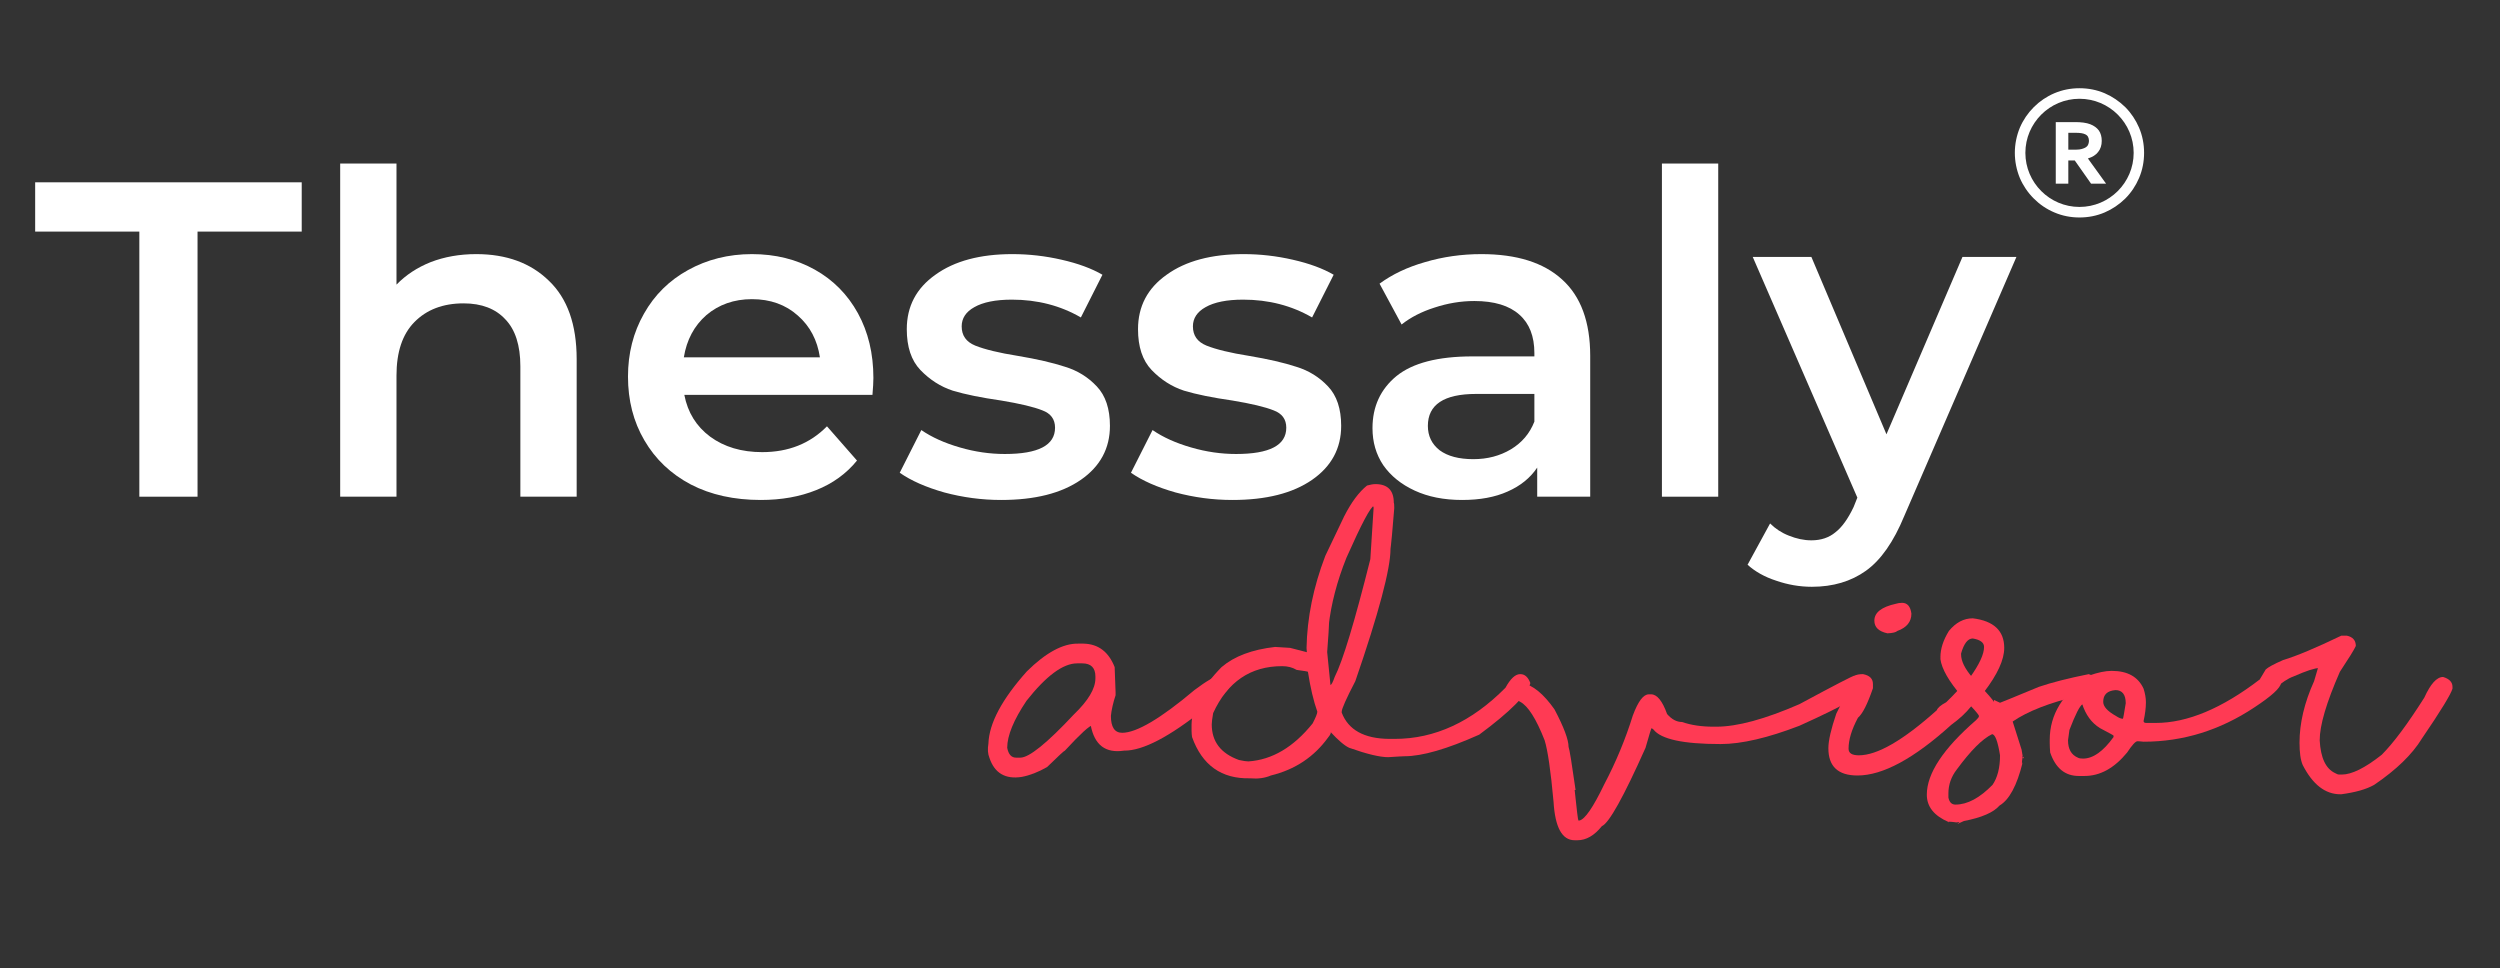 <?xml version="1.0" encoding="UTF-8"?>
<svg xmlns="http://www.w3.org/2000/svg" xmlns:xlink="http://www.w3.org/1999/xlink" width="111" zoomAndPan="magnify" viewBox="0 0 83.25 32.25" height="43" preserveAspectRatio="xMidYMid meet" version="1.0">
  <rect x="0" y="0" width="83.25" height="32.25" fill="#333333" stroke="none"/>
  <defs>
    <g></g>
    <clipPath id="25b9046e29">
      <path d="M 67.094 2.938 L 71.492 2.938 L 71.492 7.336 L 67.094 7.336 Z M 67.094 2.938 " clip-rule="nonzero"></path>
    </clipPath>
    <clipPath id="f343511438">
      <path d="M 75 21 L 81.938 21 L 81.938 27 L 75 27 Z M 75 21 " clip-rule="nonzero"></path>
    </clipPath>
  </defs>
  <path fill="#ffffff" d="M 69.562 4.684 C 69.562 4.742 69.547 4.797 69.523 4.84 C 69.496 4.883 69.449 4.918 69.383 4.941 C 69.344 4.957 69.297 4.969 69.242 4.977 C 69.184 4.984 69.113 4.984 69.031 4.984 L 68.875 4.984 L 68.875 4.422 L 69.113 4.422 C 69.188 4.422 69.254 4.426 69.305 4.434 C 69.355 4.441 69.395 4.453 69.43 4.469 C 69.477 4.488 69.512 4.52 69.531 4.555 C 69.551 4.594 69.562 4.637 69.562 4.684 Z M 69.527 5.277 C 69.68 5.23 69.793 5.16 69.867 5.062 C 69.949 4.961 69.988 4.836 69.988 4.691 C 69.988 4.555 69.957 4.438 69.891 4.344 C 69.824 4.254 69.727 4.184 69.605 4.137 C 69.543 4.113 69.465 4.094 69.375 4.082 C 69.289 4.07 69.191 4.066 69.094 4.066 L 68.457 4.066 L 68.457 6.117 L 68.875 6.117 L 68.875 5.344 L 69.09 5.344 L 69.633 6.117 L 70.133 6.117 L 69.527 5.277 " fill-opacity="1" fill-rule="nonzero"></path>
  <g clip-path="url(#25b9046e29)">
    <path fill="#ffffff" d="M 69.246 3.289 C 68.254 3.289 67.445 4.098 67.445 5.09 C 67.445 6.082 68.254 6.891 69.246 6.891 C 70.242 6.891 71.051 6.082 71.051 5.09 C 71.051 4.098 70.242 3.289 69.246 3.289 Z M 69.246 7.242 C 68.957 7.242 68.676 7.188 68.41 7.074 C 68.152 6.965 67.922 6.809 67.727 6.613 C 67.527 6.414 67.371 6.184 67.262 5.93 C 67.152 5.664 67.094 5.379 67.094 5.09 C 67.094 4.801 67.152 4.516 67.262 4.25 C 67.371 3.996 67.527 3.766 67.727 3.566 C 67.922 3.371 68.152 3.215 68.41 3.105 C 68.676 2.992 68.957 2.938 69.246 2.938 C 69.539 2.938 69.82 2.992 70.086 3.105 C 70.34 3.215 70.57 3.371 70.77 3.566 C 70.969 3.766 71.121 3.996 71.23 4.25 C 71.344 4.516 71.398 4.801 71.398 5.09 C 71.398 5.379 71.344 5.664 71.23 5.93 C 71.121 6.184 70.969 6.414 70.77 6.613 C 70.57 6.809 70.34 6.965 70.086 7.074 C 69.82 7.188 69.539 7.242 69.246 7.242 " fill-opacity="1" fill-rule="nonzero"></path>
  </g>
  <g fill="#ff3a54" fill-opacity="1">
    <g transform="translate(34.102, 27.902)">
      <g>
        <path d="M 1.797 -6.469 L 1.984 -6.469 C 2.473 -6.457 2.816 -6.195 3.016 -5.688 C 3.023 -5.469 3.035 -5.188 3.047 -4.844 L 3.047 -4.75 C 2.961 -4.488 2.91 -4.258 2.891 -4.062 C 2.891 -3.688 3.016 -3.5 3.266 -3.5 C 3.742 -3.5 4.547 -3.973 5.672 -4.922 C 6.086 -5.234 6.363 -5.391 6.5 -5.391 C 6.664 -5.391 6.785 -5.297 6.859 -5.109 C 6.859 -4.953 6.566 -4.676 5.984 -4.281 C 4.836 -3.363 3.957 -2.906 3.344 -2.906 L 3.328 -2.906 C 2.711 -2.812 2.344 -3.094 2.219 -3.75 L 2.281 -3.75 C 2.188 -3.75 1.879 -3.469 1.359 -2.906 C 1.336 -2.906 1.141 -2.723 0.766 -2.359 C 0.473 -2.191 0.191 -2.082 -0.078 -2.031 C -0.629 -1.945 -0.988 -2.16 -1.156 -2.672 C -1.207 -2.797 -1.219 -2.953 -1.188 -3.141 C -1.164 -3.816 -0.738 -4.617 0.094 -5.547 C 0.727 -6.172 1.297 -6.477 1.797 -6.469 Z M -0.562 -3 C -0.52 -2.781 -0.422 -2.672 -0.266 -2.672 L -0.125 -2.672 C 0.164 -2.672 0.758 -3.148 1.656 -4.109 C 2.133 -4.566 2.375 -4.969 2.375 -5.312 L 2.375 -5.375 C 2.375 -5.664 2.227 -5.812 1.938 -5.812 L 1.766 -5.812 C 1.297 -5.812 0.734 -5.395 0.078 -4.562 C -0.348 -3.926 -0.562 -3.406 -0.562 -3 Z M -0.562 -3 "></path>
      </g>
    </g>
  </g>
  <g fill="#ff3a54" fill-opacity="1">
    <g transform="translate(40.57, 27.902)">
      <g>
        <path d="M 5.234 -11.781 C 5.641 -11.781 5.844 -11.57 5.844 -11.156 C 5.852 -11.156 5.859 -11.098 5.859 -10.984 C 5.805 -10.285 5.758 -9.789 5.719 -9.5 C 5.719 -9.582 5.723 -9.625 5.734 -9.625 C 5.734 -8.957 5.344 -7.488 4.562 -5.219 C 4.258 -4.633 4.109 -4.297 4.109 -4.203 L 4.109 -4.172 C 4.328 -3.598 4.852 -3.305 5.688 -3.297 L 5.875 -3.297 C 7.207 -3.297 8.438 -3.863 9.562 -5 C 9.727 -5.301 9.891 -5.453 10.047 -5.453 L 10.062 -5.453 C 10.207 -5.453 10.316 -5.352 10.391 -5.156 C 10.297 -4.781 9.727 -4.207 8.688 -3.438 C 7.613 -2.957 6.785 -2.719 6.203 -2.719 C 6.141 -2.719 5.957 -2.707 5.656 -2.688 C 5.383 -2.688 4.953 -2.789 4.359 -3 C 4.203 -3.07 3.988 -3.254 3.719 -3.547 C 3.77 -3.523 3.75 -3.457 3.656 -3.344 C 3.188 -2.695 2.551 -2.273 1.75 -2.078 C 1.551 -1.992 1.32 -1.961 1.062 -1.984 C 0.102 -1.961 -0.539 -2.422 -0.875 -3.359 C -0.883 -3.422 -0.891 -3.488 -0.891 -3.562 L -0.891 -3.781 C -0.879 -4.383 -0.547 -5.02 0.109 -5.688 C 0.535 -6.051 1.129 -6.273 1.891 -6.359 L 2.391 -6.328 C 2.609 -6.273 2.93 -6.191 3.359 -6.078 C 3.023 -5.797 2.891 -5.805 2.953 -6.109 C 2.953 -6.117 2.945 -6.191 2.938 -6.328 C 2.957 -7.328 3.164 -8.348 3.562 -9.391 L 4.188 -10.703 C 4.426 -11.172 4.68 -11.516 4.953 -11.734 C 5.066 -11.766 5.16 -11.781 5.234 -11.781 Z M 3.672 -7.047 C 3.672 -7.129 3.676 -7.172 3.688 -7.172 C 3.688 -7.047 3.664 -6.719 3.625 -6.188 C 3.695 -5.457 3.734 -5.094 3.734 -5.094 C 3.766 -5.094 3.812 -5.18 3.875 -5.359 C 4.145 -5.891 4.539 -7.195 5.062 -9.281 L 5.172 -11 C 5.148 -11.039 5.156 -11.062 5.188 -11.062 C 5.07 -11.031 4.766 -10.453 4.266 -9.328 C 3.953 -8.547 3.754 -7.785 3.672 -7.047 Z M -0.219 -3.781 C -0.219 -3.207 0.082 -2.812 0.688 -2.594 C 0.832 -2.562 0.938 -2.547 1 -2.547 C 1.789 -2.598 2.504 -3.02 3.141 -3.812 C 3.242 -4.008 3.297 -4.141 3.297 -4.203 C 3.172 -4.555 3.066 -5 2.984 -5.531 C 2.984 -5.539 2.859 -5.562 2.609 -5.594 C 2.473 -5.676 2.312 -5.719 2.125 -5.719 C 1.07 -5.719 0.305 -5.195 -0.172 -4.156 C -0.203 -3.977 -0.219 -3.852 -0.219 -3.781 Z M -0.219 -3.781 "></path>
      </g>
    </g>
  </g>
  <g fill="#ff3a54" fill-opacity="1">
    <g transform="translate(50.608, 27.902)">
      <g>
        <path d="M 11.359 -5.438 C 11.566 -5.383 11.672 -5.273 11.672 -5.109 C 11.672 -4.898 10.883 -4.441 9.312 -3.734 C 8.258 -3.328 7.383 -3.125 6.688 -3.125 C 5.445 -3.125 4.703 -3.285 4.453 -3.609 C 4.41 -3.641 4.391 -3.656 4.391 -3.656 C 4.379 -3.656 4.312 -3.438 4.188 -3 C 3.457 -1.363 2.973 -0.492 2.734 -0.391 C 2.484 -0.078 2.211 0.078 1.922 0.078 L 1.828 0.078 C 1.41 0.078 1.176 -0.348 1.125 -1.203 C 1.031 -2.242 0.93 -2.926 0.828 -3.25 C 0.547 -3.969 0.273 -4.395 0.016 -4.531 C -0.148 -4.613 -0.27 -4.711 -0.344 -4.828 L -0.344 -4.953 C -0.281 -5.086 -0.188 -5.156 -0.062 -5.156 L 0.078 -5.156 C 0.43 -5.094 0.789 -4.801 1.156 -4.281 C 1.469 -3.688 1.625 -3.27 1.625 -3.031 C 1.656 -2.957 1.734 -2.477 1.859 -1.594 L 1.828 -1.594 C 1.898 -0.914 1.941 -0.578 1.953 -0.578 L 1.984 -0.578 C 2.172 -0.617 2.445 -1.02 2.812 -1.781 C 3.207 -2.531 3.523 -3.297 3.766 -4.078 C 3.941 -4.547 4.117 -4.781 4.297 -4.781 L 4.375 -4.781 C 4.57 -4.781 4.75 -4.562 4.906 -4.125 C 5.062 -3.945 5.227 -3.859 5.406 -3.859 C 5.707 -3.754 6.055 -3.703 6.453 -3.703 L 6.547 -3.703 C 7.242 -3.703 8.164 -3.953 9.312 -4.453 C 10.488 -5.086 11.102 -5.406 11.156 -5.406 C 11.227 -5.426 11.297 -5.438 11.359 -5.438 Z M 11.359 -5.438 "></path>
      </g>
    </g>
  </g>
  <g fill="#ff3a54" fill-opacity="1">
    <g transform="translate(61.869, 27.902)">
      <g>
        <path d="M 1.469 -7.828 C 1.645 -7.828 1.75 -7.707 1.781 -7.469 C 1.781 -7.195 1.625 -7.004 1.312 -6.891 C 1.27 -6.848 1.16 -6.82 0.984 -6.812 C 0.691 -6.875 0.547 -7.016 0.547 -7.234 C 0.547 -7.504 0.785 -7.691 1.266 -7.797 C 1.328 -7.816 1.395 -7.828 1.469 -7.828 Z M 0.141 -5.453 L 0.172 -5.453 C 0.391 -5.41 0.5 -5.301 0.5 -5.125 L 0.5 -4.984 C 0.32 -4.461 0.156 -4.133 0 -4 C -0.207 -3.613 -0.312 -3.27 -0.312 -2.969 C -0.312 -2.82 -0.195 -2.75 0.031 -2.75 C 0.645 -2.75 1.508 -3.25 2.625 -4.25 C 2.656 -4.332 2.758 -4.422 2.938 -4.516 C 3.188 -4.754 3.457 -5.047 3.75 -5.391 L 3.969 -5.391 C 4.164 -5.359 4.266 -5.254 4.266 -5.078 L 4.266 -5.047 C 4.266 -4.93 4.098 -4.707 3.766 -4.375 C 3.598 -4.164 3.379 -3.961 3.109 -3.766 C 1.867 -2.641 0.828 -2.078 -0.016 -2.078 C -0.66 -2.078 -0.984 -2.379 -0.984 -2.984 C -0.984 -3.242 -0.895 -3.629 -0.719 -4.141 C -0.301 -4.984 -0.086 -5.406 -0.078 -5.406 C -0.078 -5.426 -0.004 -5.441 0.141 -5.453 Z M 0.141 -5.453 "></path>
      </g>
    </g>
  </g>
  <g fill="#ff3a54" fill-opacity="1">
    <g transform="translate(65.71, 27.902)">
      <g>
        <path d="M -0.016 -7.312 C 0.68 -7.227 1.031 -6.898 1.031 -6.328 C 1.031 -5.93 0.805 -5.441 0.359 -4.859 L 0.359 -4.922 C 0.617 -4.641 0.727 -4.5 0.688 -4.5 L 0.688 -4.594 L 0.891 -4.5 C 0.898 -4.5 1.332 -4.676 2.188 -5.031 C 2.613 -5.176 3.164 -5.316 3.844 -5.453 C 4.031 -5.398 4.125 -5.27 4.125 -5.062 C 4 -4.844 3.797 -4.734 3.516 -4.734 C 2.547 -4.504 1.812 -4.219 1.312 -3.875 L 1.609 -2.938 L 1.656 -2.656 L 1.688 -2.656 L 1.641 -2.734 L 1.625 -2.703 L 1.641 -2.688 C 1.609 -2.477 1.613 -2.414 1.656 -2.5 L 1.641 -2.5 C 1.453 -1.738 1.195 -1.266 0.875 -1.078 C 0.676 -0.848 0.281 -0.676 -0.312 -0.562 C -0.312 -0.562 -0.379 -0.531 -0.516 -0.469 L -0.516 -0.484 C -0.43 -0.523 -0.445 -0.535 -0.562 -0.516 C -0.789 -0.547 -0.879 -0.547 -0.828 -0.516 L -0.828 -0.531 C -1.305 -0.738 -1.547 -1.039 -1.547 -1.438 C -1.547 -2.145 -1 -2.973 0.094 -3.922 C 0.156 -3.984 0.188 -4.023 0.188 -4.047 L 0.188 -4.062 C 0.188 -4.102 0 -4.316 -0.375 -4.703 C -0.812 -5.211 -1.051 -5.629 -1.094 -5.953 C -1.094 -6.055 -1.086 -6.109 -1.078 -6.109 C -1.078 -6.016 -1.082 -5.984 -1.094 -6.016 C -1.094 -6.297 -1 -6.586 -0.812 -6.891 C -0.582 -7.172 -0.316 -7.312 -0.016 -7.312 Z M -0.406 -6.141 L -0.406 -6.109 C -0.406 -5.891 -0.281 -5.633 -0.031 -5.344 L -0.109 -5.344 C 0.203 -5.781 0.359 -6.117 0.359 -6.359 C 0.359 -6.504 0.234 -6.598 -0.016 -6.641 C -0.18 -6.641 -0.312 -6.473 -0.406 -6.141 Z M -0.828 -1.484 L -0.828 -1.344 C -0.797 -1.188 -0.719 -1.109 -0.594 -1.109 C -0.195 -1.109 0.211 -1.328 0.641 -1.766 C 0.805 -2.004 0.891 -2.332 0.891 -2.75 C 0.816 -3.219 0.727 -3.453 0.625 -3.453 C 0.301 -3.297 -0.086 -2.906 -0.547 -2.281 C -0.734 -2.039 -0.828 -1.773 -0.828 -1.484 Z M -0.828 -1.484 "></path>
      </g>
    </g>
  </g>
  <g fill="#ff3a54" fill-opacity="1">
    <g transform="translate(69.49, 27.902)">
      <g>
        <path d="M 0.828 -5.562 C 1.359 -5.562 1.711 -5.363 1.891 -4.969 C 1.941 -4.812 1.969 -4.66 1.969 -4.516 C 1.969 -4.328 1.941 -4.117 1.891 -3.891 C 1.891 -3.848 1.922 -3.828 1.984 -3.828 L 2.297 -3.828 C 3.348 -3.828 4.504 -4.312 5.766 -5.281 C 5.93 -5.383 6.078 -5.438 6.203 -5.438 L 6.266 -5.438 C 6.398 -5.375 6.469 -5.281 6.469 -5.156 C 6.445 -4.988 6.148 -4.719 5.578 -4.344 C 4.43 -3.582 3.203 -3.203 1.891 -3.203 C 1.805 -3.211 1.738 -3.219 1.688 -3.219 C 1.625 -3.219 1.508 -3.094 1.344 -2.844 C 0.914 -2.32 0.441 -2.062 -0.078 -2.062 L -0.266 -2.062 C -0.723 -2.062 -1.039 -2.32 -1.219 -2.844 C -1.227 -2.945 -1.234 -3.051 -1.234 -3.156 L -1.234 -3.266 C -1.234 -4.109 -0.797 -4.82 0.078 -5.406 C 0.367 -5.508 0.617 -5.562 0.828 -5.562 Z M 0.547 -4.531 C 0.547 -4.375 0.688 -4.219 0.969 -4.062 C 1.062 -4 1.133 -3.969 1.188 -3.969 L 1.203 -3.969 C 1.211 -3.969 1.242 -4.141 1.297 -4.484 C 1.297 -4.773 1.18 -4.922 0.953 -4.922 C 0.68 -4.898 0.547 -4.77 0.547 -4.531 Z M -0.625 -3.25 C -0.625 -2.957 -0.516 -2.766 -0.297 -2.672 C -0.254 -2.648 -0.195 -2.641 -0.125 -2.641 C 0.207 -2.641 0.547 -2.879 0.891 -3.359 L 0.891 -3.406 C 0.891 -3.414 0.738 -3.5 0.438 -3.656 C 0.156 -3.832 -0.039 -4.102 -0.156 -4.469 L -0.109 -4.453 L -0.141 -4.453 C -0.234 -4.398 -0.379 -4.113 -0.578 -3.594 C -0.578 -3.582 -0.594 -3.469 -0.625 -3.25 Z M -0.625 -3.25 "></path>
      </g>
    </g>
  </g>
  <g clip-path="url(#f343511438)">
    <g fill="#ff3a54" fill-opacity="1">
      <g transform="translate(75.621, 27.902)">
        <g>
          <path d="M 2.531 -6.734 C 2.727 -6.691 2.828 -6.578 2.828 -6.391 C 2.766 -6.254 2.586 -5.969 2.297 -5.531 C 1.848 -4.508 1.625 -3.75 1.625 -3.25 C 1.656 -2.664 1.828 -2.301 2.141 -2.156 C 2.191 -2.125 2.238 -2.109 2.281 -2.109 L 2.359 -2.109 C 2.691 -2.109 3.133 -2.328 3.688 -2.766 C 4.082 -3.16 4.555 -3.797 5.109 -4.672 C 5.316 -5.129 5.523 -5.359 5.734 -5.359 C 5.941 -5.297 6.047 -5.188 6.047 -5.031 L 6.047 -4.969 C 5.992 -4.781 5.656 -4.227 5.031 -3.312 C 4.707 -2.781 4.176 -2.266 3.438 -1.766 C 3.176 -1.617 2.812 -1.516 2.344 -1.453 L 2.312 -1.453 C 1.812 -1.453 1.395 -1.773 1.062 -2.422 C 0.988 -2.586 0.953 -2.836 0.953 -3.172 C 0.953 -3.816 1.113 -4.5 1.438 -5.219 L 1.562 -5.641 L 1.562 -5.734 C 1.562 -5.68 1.594 -5.656 1.656 -5.656 L 1.609 -5.656 C 1.461 -5.656 1.176 -5.562 0.75 -5.375 C 0.57 -5.312 0.359 -5.172 0.109 -4.953 C -0.148 -4.984 -0.305 -5.098 -0.359 -5.297 L -0.172 -5.609 C -0.098 -5.68 0.094 -5.785 0.406 -5.922 C 0.852 -6.055 1.5 -6.328 2.344 -6.734 Z M 2.531 -6.734 "></path>
        </g>
      </g>
    </g>
  </g>
  <g fill="#ffffff" fill-opacity="1">
    <g transform="translate(1.109, 16.54)">
      <g>
        <path d="M 3.531 -8.828 L 0.062 -8.828 L 0.062 -10.469 L 8.938 -10.469 L 8.938 -8.828 L 5.469 -8.828 L 5.469 0 L 3.531 0 Z M 3.531 -8.828 "></path>
      </g>
    </g>
  </g>
  <g fill="#ffffff" fill-opacity="1">
    <g transform="translate(10.109, 16.54)">
      <g>
        <path d="M 5.75 -8.078 C 6.758 -8.078 7.566 -7.781 8.172 -7.188 C 8.785 -6.602 9.094 -5.734 9.094 -4.578 L 9.094 0 L 7.219 0 L 7.219 -4.344 C 7.219 -5.039 7.051 -5.562 6.719 -5.906 C 6.395 -6.258 5.93 -6.438 5.328 -6.438 C 4.641 -6.438 4.094 -6.227 3.688 -5.812 C 3.289 -5.406 3.094 -4.812 3.094 -4.031 L 3.094 0 L 1.219 0 L 1.219 -11.094 L 3.094 -11.094 L 3.094 -7.062 C 3.406 -7.383 3.785 -7.633 4.234 -7.812 C 4.691 -7.988 5.195 -8.078 5.75 -8.078 Z M 5.75 -8.078 "></path>
      </g>
    </g>
  </g>
  <g fill="#ffffff" fill-opacity="1">
    <g transform="translate(20.35, 16.54)">
      <g>
        <path d="M 8.734 -3.953 C 8.734 -3.816 8.723 -3.629 8.703 -3.391 L 2.438 -3.391 C 2.551 -2.805 2.836 -2.344 3.297 -2 C 3.766 -1.656 4.344 -1.484 5.031 -1.484 C 5.906 -1.484 6.625 -1.77 7.188 -2.344 L 8.188 -1.203 C 7.832 -0.766 7.379 -0.438 6.828 -0.219 C 6.285 0 5.672 0.109 4.984 0.109 C 4.098 0.109 3.32 -0.062 2.656 -0.406 C 1.988 -0.758 1.473 -1.25 1.109 -1.875 C 0.742 -2.5 0.562 -3.207 0.562 -4 C 0.562 -4.77 0.738 -5.469 1.094 -6.094 C 1.445 -6.719 1.938 -7.203 2.562 -7.547 C 3.195 -7.898 3.906 -8.078 4.688 -8.078 C 5.469 -8.078 6.164 -7.906 6.781 -7.562 C 7.395 -7.219 7.875 -6.734 8.219 -6.109 C 8.562 -5.484 8.734 -4.766 8.734 -3.953 Z M 4.688 -6.578 C 4.094 -6.578 3.586 -6.398 3.172 -6.047 C 2.766 -5.691 2.516 -5.223 2.422 -4.641 L 6.953 -4.641 C 6.867 -5.211 6.625 -5.676 6.219 -6.031 C 5.812 -6.395 5.301 -6.578 4.688 -6.578 Z M 4.688 -6.578 "></path>
      </g>
    </g>
  </g>
  <g fill="#ffffff" fill-opacity="1">
    <g transform="translate(29.649, 16.54)">
      <g>
        <path d="M 3.688 0.109 C 3.039 0.109 2.41 0.023 1.797 -0.141 C 1.18 -0.316 0.688 -0.535 0.312 -0.797 L 1.031 -2.219 C 1.383 -1.977 1.812 -1.785 2.312 -1.641 C 2.82 -1.492 3.32 -1.422 3.812 -1.422 C 4.926 -1.422 5.484 -1.711 5.484 -2.297 C 5.484 -2.578 5.344 -2.77 5.062 -2.875 C 4.781 -2.988 4.32 -3.098 3.688 -3.203 C 3.031 -3.297 2.492 -3.406 2.078 -3.531 C 1.672 -3.664 1.312 -3.895 1 -4.219 C 0.695 -4.539 0.547 -4.992 0.547 -5.578 C 0.547 -6.336 0.863 -6.941 1.5 -7.391 C 2.133 -7.848 2.988 -8.078 4.062 -8.078 C 4.613 -8.078 5.16 -8.016 5.703 -7.891 C 6.254 -7.766 6.707 -7.598 7.062 -7.391 L 6.344 -5.969 C 5.664 -6.363 4.898 -6.562 4.047 -6.562 C 3.504 -6.562 3.086 -6.477 2.797 -6.312 C 2.516 -6.156 2.375 -5.941 2.375 -5.672 C 2.375 -5.367 2.523 -5.156 2.828 -5.031 C 3.141 -4.906 3.613 -4.789 4.25 -4.688 C 4.883 -4.582 5.406 -4.461 5.812 -4.328 C 6.227 -4.203 6.582 -3.984 6.875 -3.672 C 7.164 -3.367 7.312 -2.93 7.312 -2.359 C 7.312 -1.609 6.988 -1.008 6.344 -0.562 C 5.695 -0.113 4.812 0.109 3.688 0.109 Z M 3.688 0.109 "></path>
      </g>
    </g>
  </g>
  <g fill="#ffffff" fill-opacity="1">
    <g transform="translate(37.349, 16.54)">
      <g>
        <path d="M 3.688 0.109 C 3.039 0.109 2.41 0.023 1.797 -0.141 C 1.18 -0.316 0.688 -0.535 0.312 -0.797 L 1.031 -2.219 C 1.383 -1.977 1.812 -1.785 2.312 -1.641 C 2.82 -1.492 3.32 -1.422 3.812 -1.422 C 4.926 -1.422 5.484 -1.711 5.484 -2.297 C 5.484 -2.578 5.344 -2.77 5.062 -2.875 C 4.781 -2.988 4.32 -3.098 3.688 -3.203 C 3.031 -3.297 2.492 -3.406 2.078 -3.531 C 1.672 -3.664 1.312 -3.895 1 -4.219 C 0.695 -4.539 0.547 -4.992 0.547 -5.578 C 0.547 -6.336 0.863 -6.941 1.5 -7.391 C 2.133 -7.848 2.988 -8.078 4.062 -8.078 C 4.613 -8.078 5.16 -8.016 5.703 -7.891 C 6.254 -7.766 6.707 -7.598 7.062 -7.391 L 6.344 -5.969 C 5.664 -6.363 4.898 -6.562 4.047 -6.562 C 3.504 -6.562 3.086 -6.477 2.797 -6.312 C 2.516 -6.156 2.375 -5.941 2.375 -5.672 C 2.375 -5.367 2.523 -5.156 2.828 -5.031 C 3.141 -4.906 3.613 -4.789 4.25 -4.688 C 4.883 -4.582 5.406 -4.461 5.812 -4.328 C 6.227 -4.203 6.582 -3.984 6.875 -3.672 C 7.164 -3.367 7.312 -2.93 7.312 -2.359 C 7.312 -1.609 6.988 -1.008 6.344 -0.562 C 5.695 -0.113 4.812 0.109 3.688 0.109 Z M 3.688 0.109 "></path>
      </g>
    </g>
  </g>
  <g fill="#ffffff" fill-opacity="1">
    <g transform="translate(45.048, 16.54)">
      <g>
        <path d="M 4.281 -8.078 C 5.457 -8.078 6.352 -7.797 6.969 -7.234 C 7.594 -6.672 7.906 -5.82 7.906 -4.688 L 7.906 0 L 6.141 0 L 6.141 -0.969 C 5.91 -0.625 5.582 -0.359 5.156 -0.172 C 4.738 0.016 4.234 0.109 3.641 0.109 C 3.035 0.109 2.508 0.004 2.062 -0.203 C 1.613 -0.41 1.266 -0.691 1.016 -1.047 C 0.773 -1.41 0.656 -1.82 0.656 -2.281 C 0.656 -3 0.922 -3.578 1.453 -4.016 C 1.992 -4.453 2.836 -4.672 3.984 -4.672 L 6.047 -4.672 L 6.047 -4.781 C 6.047 -5.344 5.879 -5.77 5.547 -6.062 C 5.211 -6.363 4.711 -6.516 4.047 -6.516 C 3.598 -6.516 3.156 -6.441 2.719 -6.297 C 2.289 -6.16 1.926 -5.973 1.625 -5.734 L 0.891 -7.094 C 1.316 -7.406 1.82 -7.645 2.406 -7.812 C 3 -7.988 3.625 -8.078 4.281 -8.078 Z M 4.016 -1.25 C 4.484 -1.25 4.898 -1.359 5.266 -1.578 C 5.629 -1.797 5.891 -2.102 6.047 -2.5 L 6.047 -3.422 L 4.109 -3.422 C 3.035 -3.422 2.5 -3.066 2.5 -2.359 C 2.5 -2.023 2.629 -1.754 2.891 -1.547 C 3.16 -1.348 3.535 -1.25 4.016 -1.25 Z M 4.016 -1.25 "></path>
      </g>
    </g>
  </g>
  <g fill="#ffffff" fill-opacity="1">
    <g transform="translate(54.123, 16.54)">
      <g>
        <path d="M 1.219 -11.094 L 3.094 -11.094 L 3.094 0 L 1.219 0 Z M 1.219 -11.094 "></path>
      </g>
    </g>
  </g>
  <g fill="#ffffff" fill-opacity="1">
    <g transform="translate(58.444, 16.54)">
      <g>
        <path d="M 8.703 -7.984 L 4.969 0.641 C 4.613 1.504 4.188 2.113 3.688 2.469 C 3.195 2.82 2.598 3 1.891 3 C 1.484 3 1.086 2.93 0.703 2.797 C 0.316 2.672 0 2.492 -0.25 2.266 L 0.5 0.891 C 0.676 1.066 0.883 1.203 1.125 1.297 C 1.375 1.398 1.625 1.453 1.875 1.453 C 2.195 1.453 2.461 1.363 2.672 1.188 C 2.891 1.02 3.094 0.738 3.281 0.344 L 3.406 0.031 L -0.078 -7.984 L 1.875 -7.984 L 4.375 -2.078 L 6.906 -7.984 Z M 8.703 -7.984 "></path>
      </g>
    </g>
  </g>
</svg>
